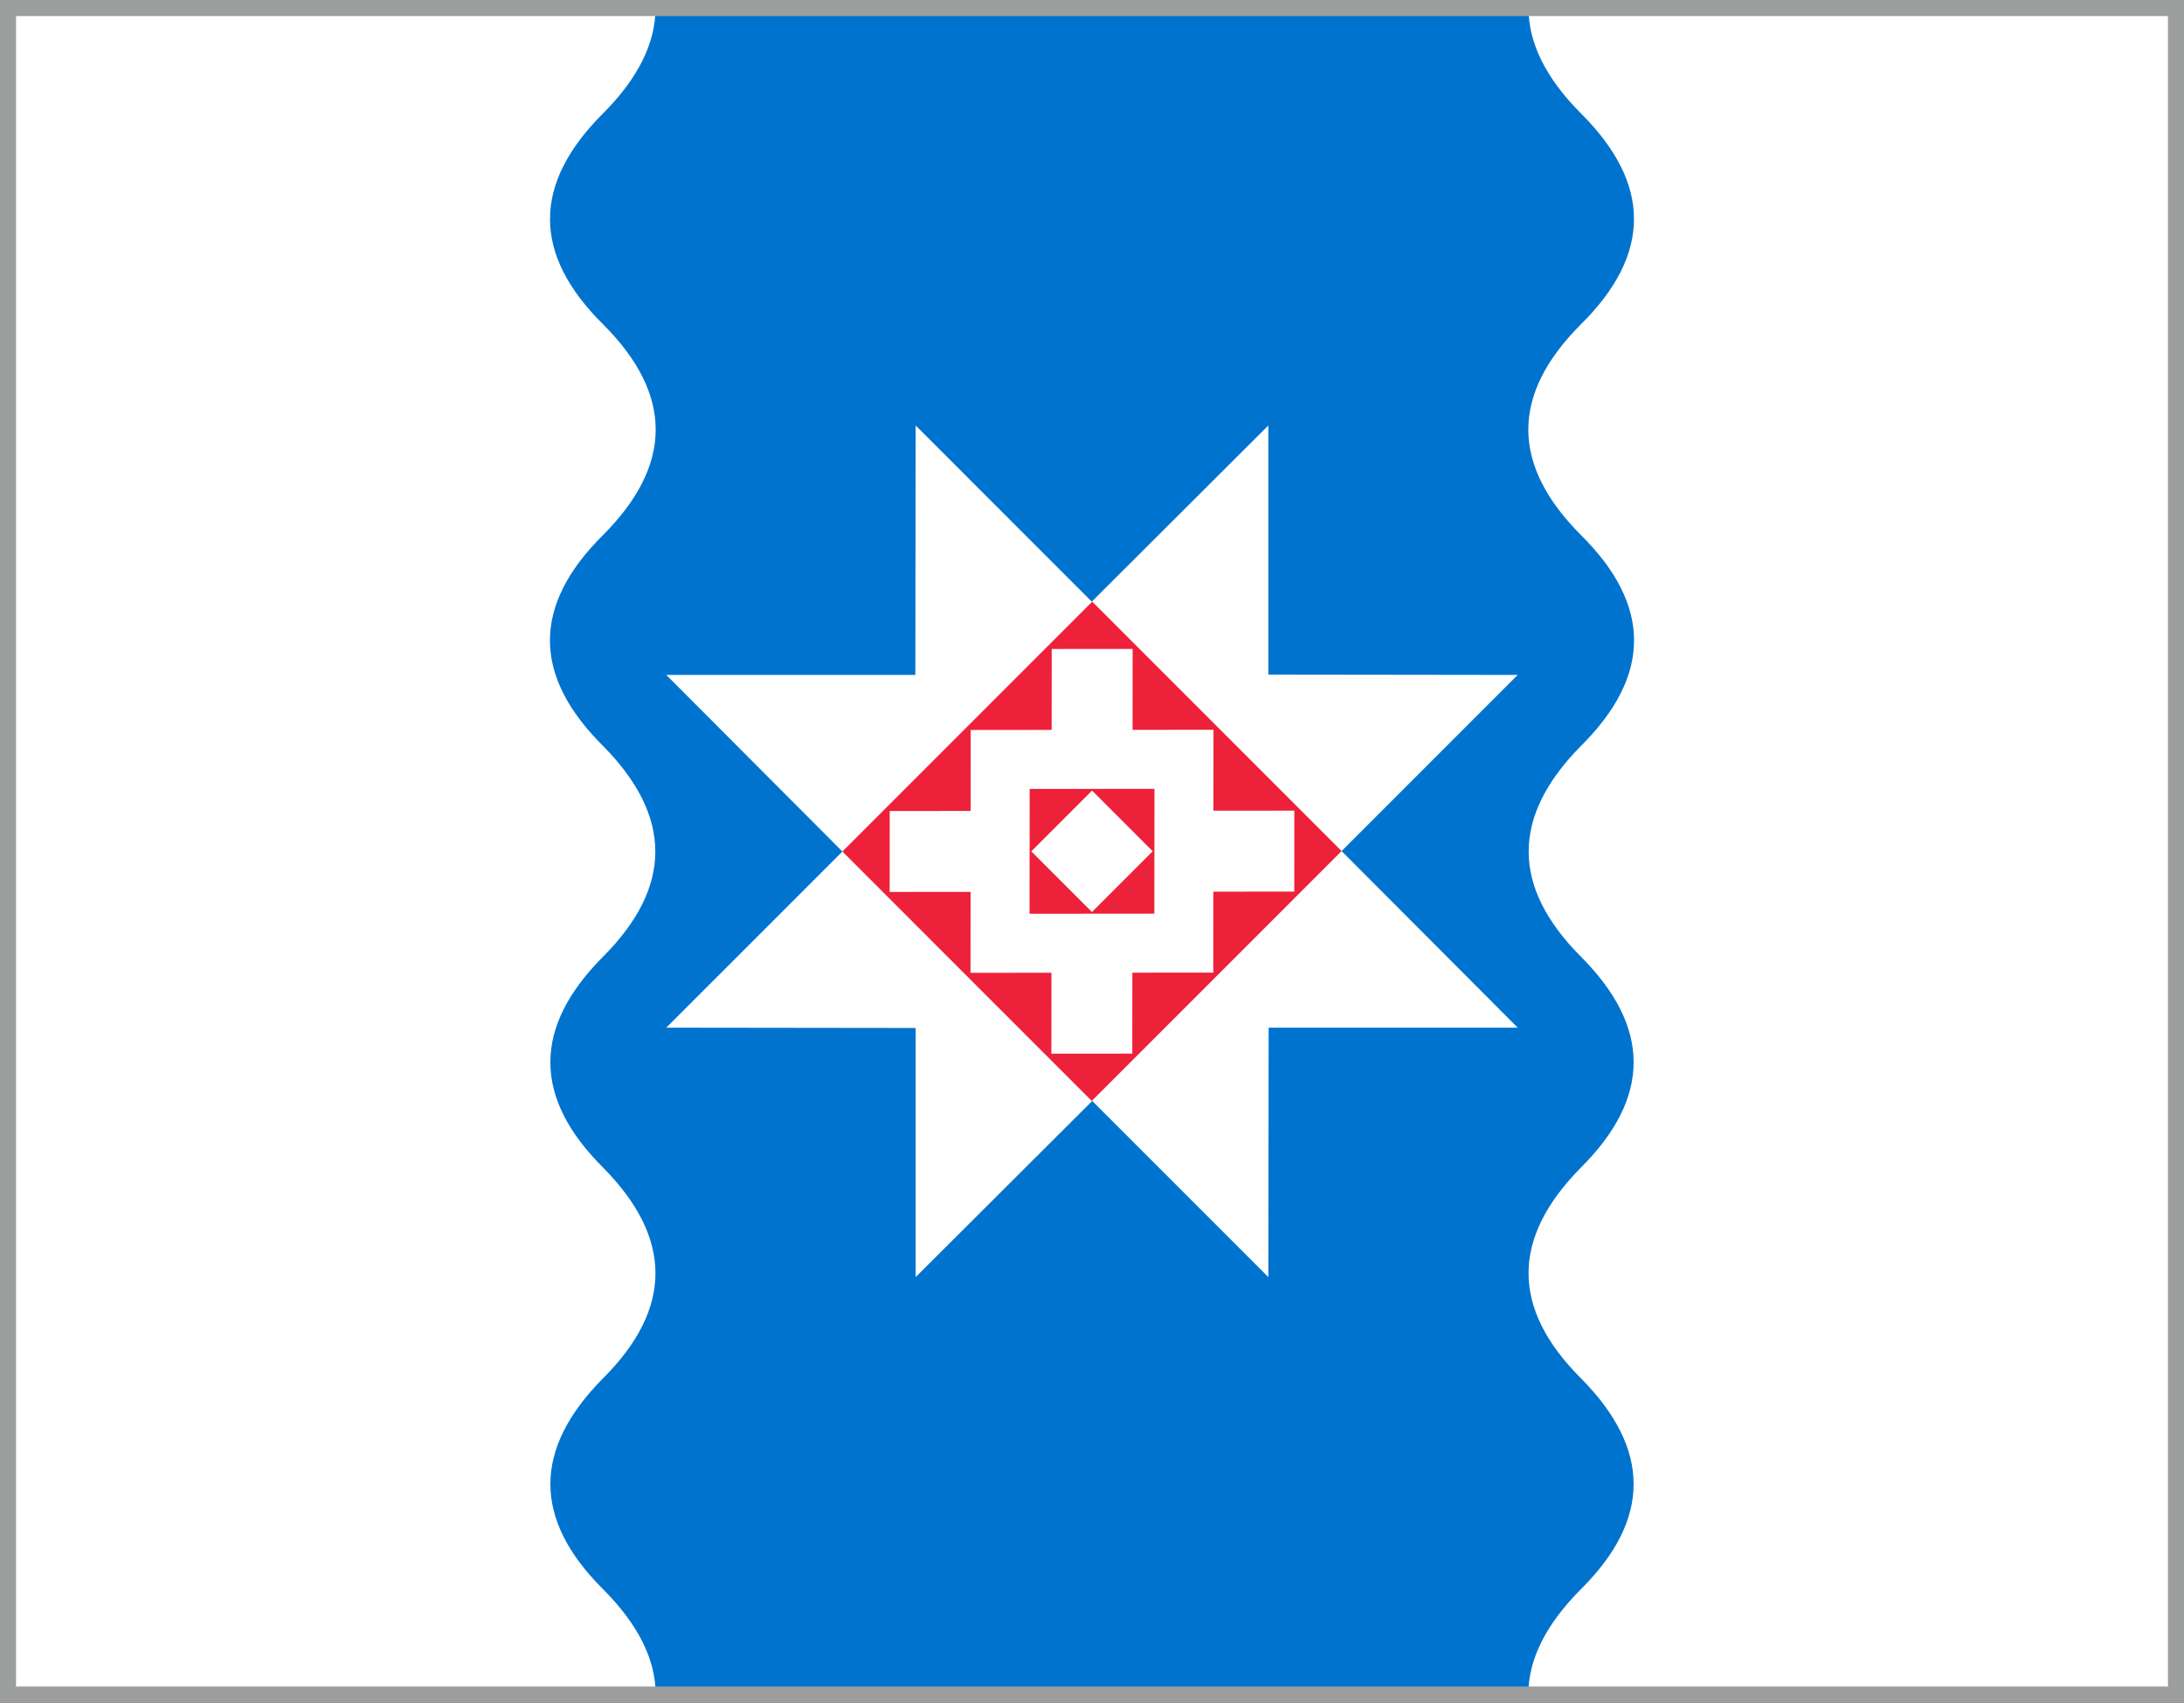 <?xml version="1.0" encoding="UTF-8"?>
<!DOCTYPE svg PUBLIC "-//W3C//DTD SVG 1.1//EN" "http://www.w3.org/Graphics/SVG/1.1/DTD/svg11.dtd">
<!-- Creator: CorelDRAW 2021.5 -->
<svg xmlns="http://www.w3.org/2000/svg" xml:space="preserve" width="136mm" height="106mm" version="1.1" style="shape-rendering:geometricPrecision; text-rendering:geometricPrecision; image-rendering:optimizeQuality; fill-rule:evenodd; clip-rule:evenodd"
viewBox="0 0 13600 10600"
 xmlns:xlink="http://www.w3.org/1999/xlink"
 xmlns:xodm="http://www.corel.com/coreldraw/odm/2003">
 <rect x="0" y="0" width="13600" height="10600" fill="#333333" stroke="none"/>
 <defs>
  <style type="text/css">
   <![CDATA[
    .str0 {stroke:#9D9E9E;stroke-width:100;stroke-miterlimit:22.926}
    .fil4 {fill:none}
    .fil2 {fill:#FEFEFE}
    .fil1 {fill:#0073CF}
    .fil3 {fill:#ED2139}
    .fil0 {fill:white}
   ]]>
  </style>
 </defs>
 <g id="Layer_x0020_1">
  <g id="_2080931430448">
   <rect class="fil0" x="50" y="50" width="13499.99" height="10500"/>
   <path class="fil1" d="M9516.89 10550c0.13,-218.61 109.48,-437.36 328,-656.25 436.96,-434.55 436.99,-872.03 0,-1312.5 -435.38,-435.03 -435.38,-872.53 0,-1312.49 437.21,-436.12 437.2,-873.61 0,-1312.49 -434.31,-435.36 -434.31,-872.85 0,-1312.5 440.69,-438.05 440.69,-875.54 0,-1312.49 -437.27,-438.22 -437.27,-875.71 0,-1312.5 440.13,-436.11 440.13,-873.61 0,-1312.49 -218.03,-218.52 -326.91,-437.29 -326.65,-656.29l-842.34 0 -3751.84 0 -842.34 0c0.26,219 -108.62,437.77 -326.65,656.29 -440.13,438.88 -440.13,876.38 0,1312.49 437.27,436.79 437.27,874.28 0,1312.5 -440.69,436.95 -440.69,874.44 0,1312.49 434.31,439.65 434.31,877.14 0,1312.5 -437.2,438.88 -437.21,876.37 0,1312.49 435.38,439.96 435.38,877.46 0,1312.49 -436.99,440.47 -436.96,877.95 0,1312.5 218.52,218.89 327.87,437.64 328,656.25l842.34 0 3749.14 0 842.34 0z"/>
   <polygon class="fil2" points="5701.92,2649.01 6798.62,3745.72 7898.07,2649.01 7898.07,4199.99 9450.99,4201.93 8354.28,5298.63 9450.99,6398.08 7900.01,6398.08 7898.07,7951 6801.37,6854.29 5701.92,7951 5701.92,6400.02 4149,6398.08 5245.71,5301.38 4149,4201.93 5699.98,4201.93 "/>
   <path class="fil3" d="M5245.75 5301.36l1555.61 -1555.61 1552.89 1552.89 -1555.61 1555.61 -1552.89 -1552.89zm294.59 -252.23l503.96 -0.43 0.44 -503.96 503.95 -0.44 0.43 -503.95 503.96 -0.43 -0.45 503.94 503.95 -0.44 -0.44 503.96 503.95 -0.45 -0.44 503.95 -503.94 0.44 -0.45 503.94 -503.95 0.45 -0.44 503.95 -503.94 0.44 0.44 -503.94 -503.96 0.43 0.44 -503.95 -503.94 0.44 0.43 -503.95zm870.75 639.78l0.7 -777.12 777.1 -0.68 -0.66 777.12 -777.14 0.68zm10.94 -388.56l378.3 -378.3 377.63 377.63 -378.29 378.29 -377.64 -377.62z"/>
   <rect class="fil4 str0" x="50" y="50" width="13499.99" height="10500"/>
  </g>
 </g>
</svg>
